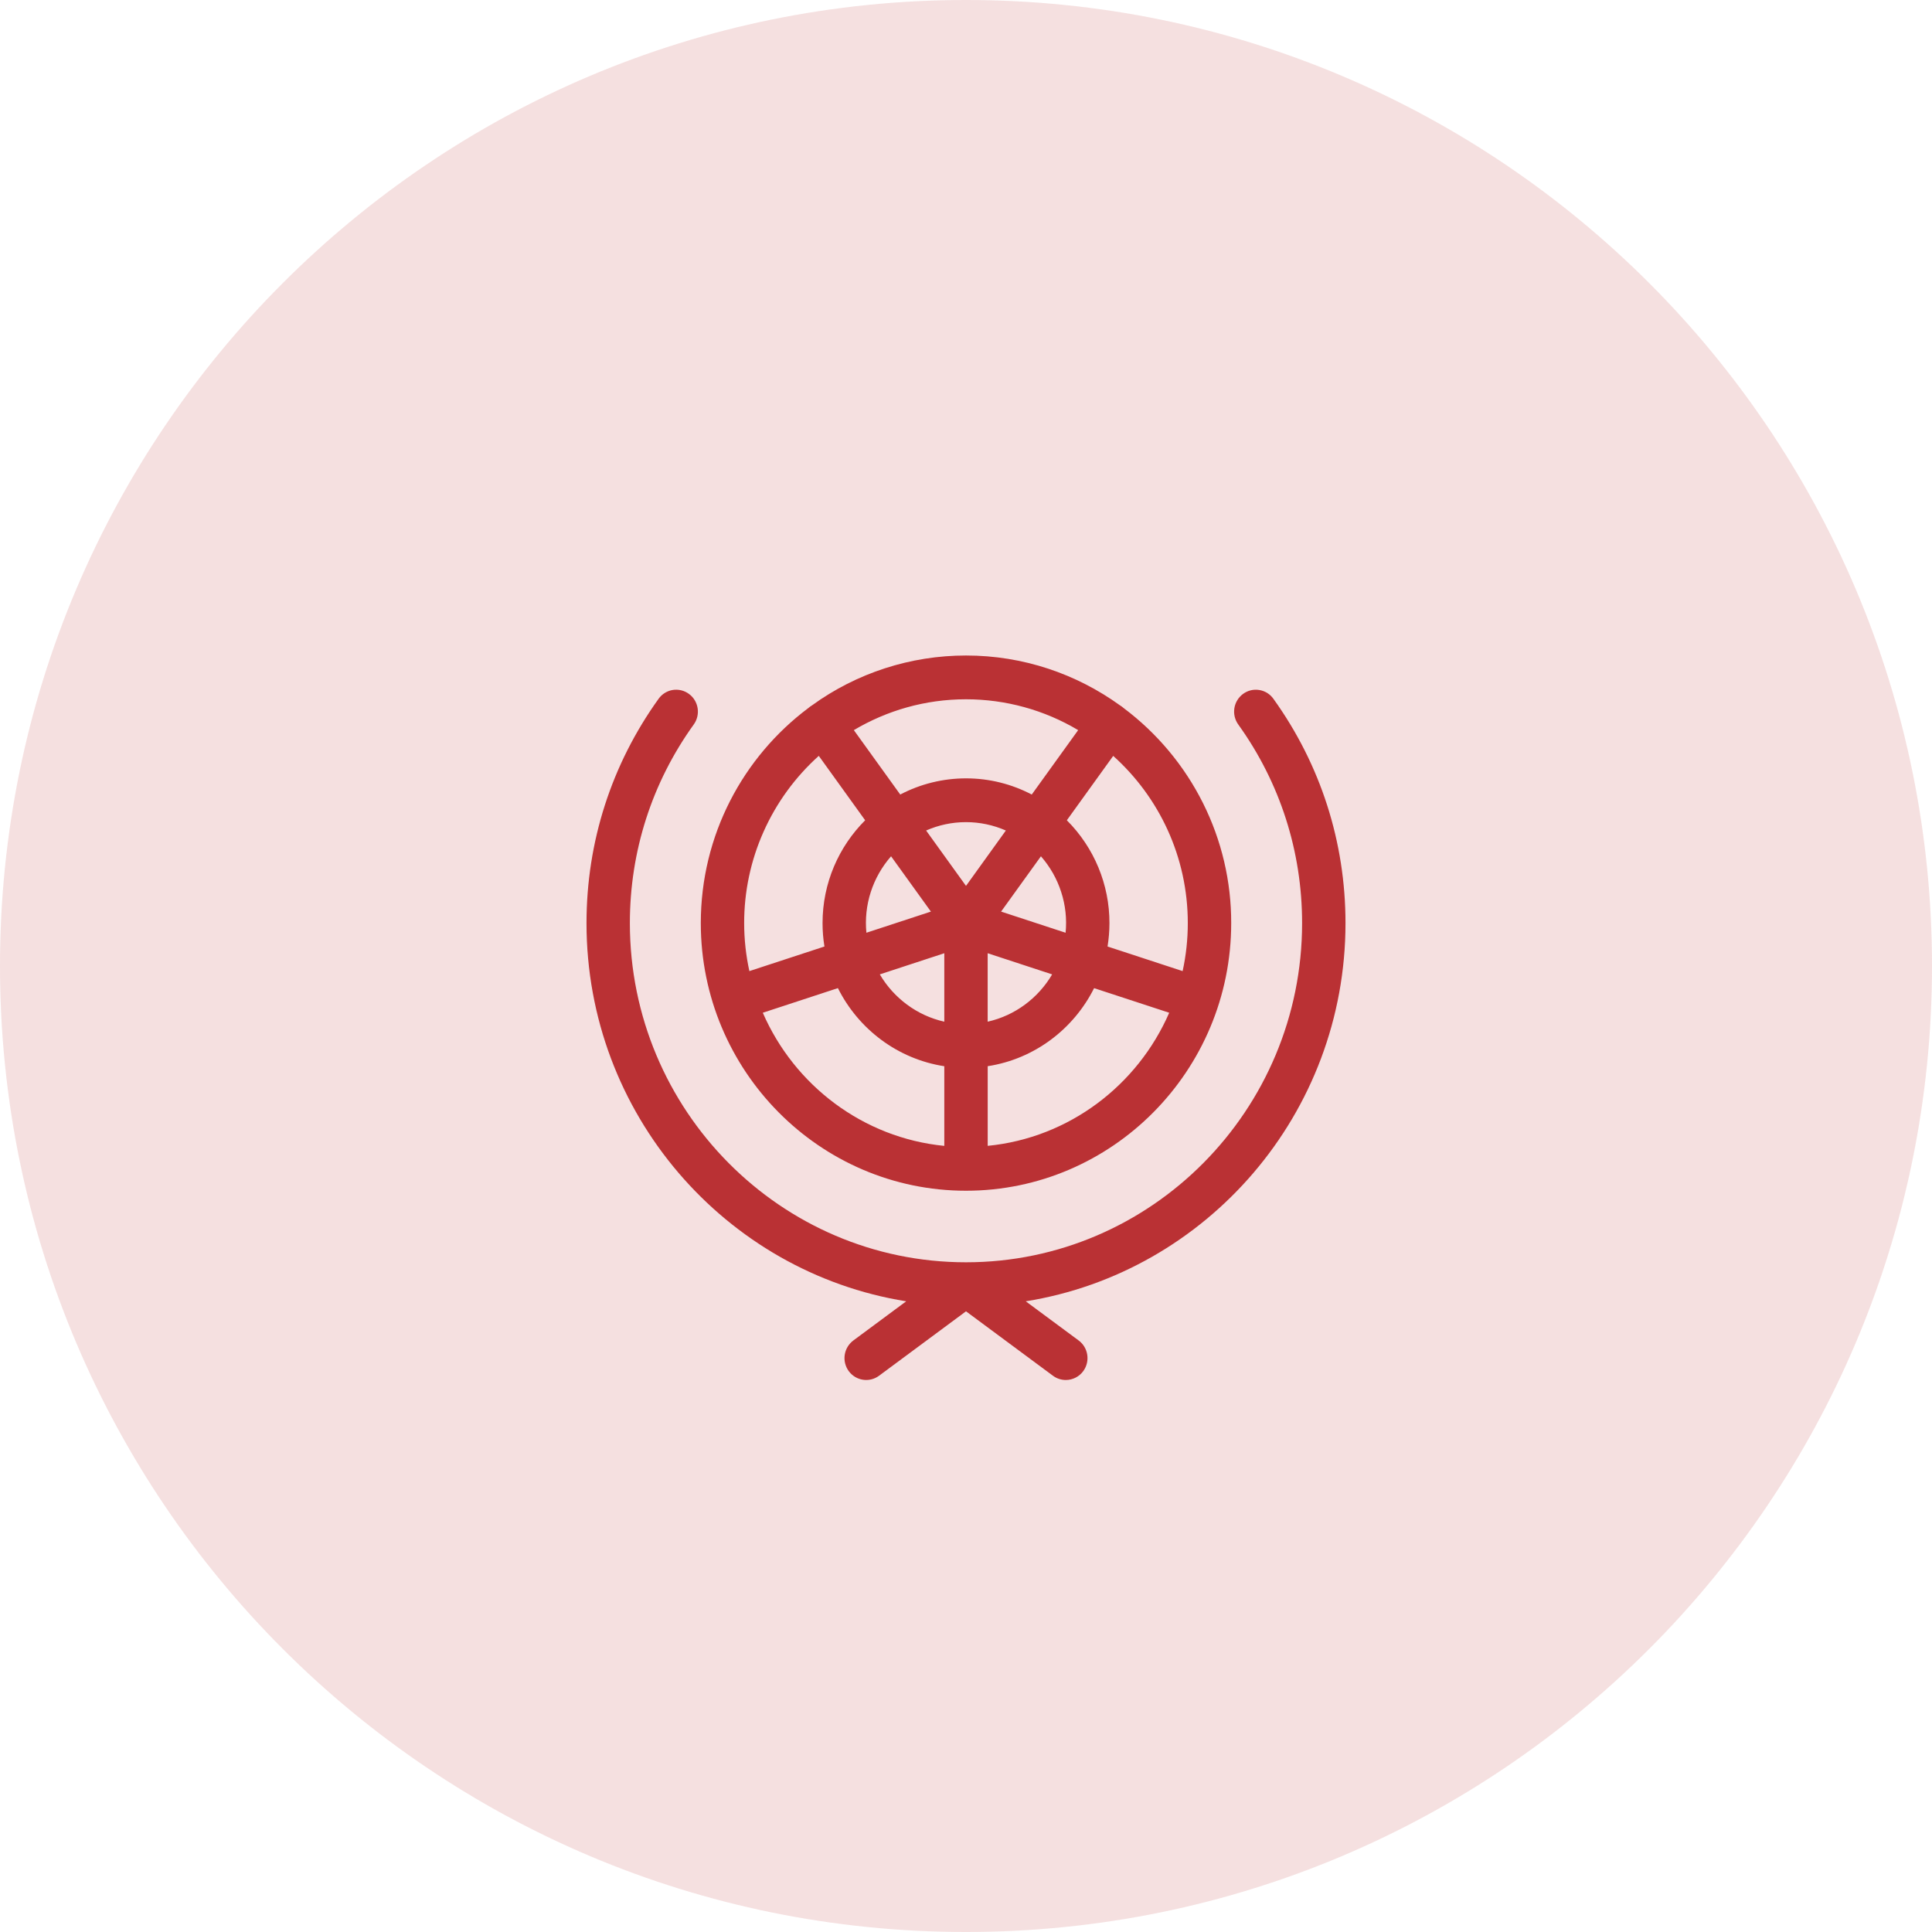 <svg width="56" height="56" viewBox="0 0 56 56" fill="none" xmlns="http://www.w3.org/2000/svg">
<g clip-path="url(#clip0_2825_56608)">
<path opacity="0.15" d="M56 28C56 12.536 43.464 0 28 0C12.536 0 0 12.536 0 28C0 43.464 12.536 56 28 56C43.464 56 56 43.464 56 28Z" fill="#BA3134"/>
<g clip-path="url(#clip1_2825_56608)">
<path d="M20.313 26.757C20.313 24.205 21.54 21.938 23.43 20.523C23.462 20.494 23.497 20.469 23.534 20.447C24.83 19.506 26.394 19 28 19C29.664 19 31.206 19.537 32.465 20.446C32.502 20.468 32.537 20.494 32.569 20.523C33.541 21.252 34.328 22.195 34.869 23.277C35.41 24.358 35.69 25.55 35.687 26.757C35.687 31.034 32.239 34.514 28 34.514C23.761 34.514 20.313 31.034 20.313 26.757ZM27.371 33.213V30.905C26.02 30.697 24.882 29.831 24.287 28.641L22.11 29.355C23.025 31.458 25.013 32.982 27.371 33.214V33.213ZM25.113 27.036L26.983 26.423L25.828 24.82C25.563 25.122 25.363 25.474 25.24 25.855C25.117 26.236 25.074 26.638 25.113 27.036ZM30.172 24.82L29.017 26.423L30.887 27.036C30.926 26.638 30.883 26.236 30.759 25.855C30.637 25.474 30.436 25.122 30.172 24.82ZM28.628 29.614C29.422 29.436 30.094 28.929 30.497 28.243L28.628 27.63L28.628 29.614ZM29.155 24.073C28.792 23.913 28.398 23.83 28 23.83C27.589 23.83 27.199 23.917 26.844 24.073L28 25.678L29.155 24.073ZM25.502 28.243C25.905 28.929 26.578 29.436 27.371 29.614V27.63L25.502 28.243ZM33.89 29.355L31.713 28.642C31.118 29.831 29.98 30.697 28.629 30.904V33.213C30.987 32.982 32.975 31.458 33.89 29.355ZM32.267 21.91L30.923 23.776C31.716 24.569 32.16 25.641 32.158 26.757C32.158 26.988 32.138 27.214 32.103 27.435L34.279 28.148C34.379 27.691 34.429 27.225 34.429 26.757C34.429 24.831 33.592 23.099 32.267 21.91ZM28 20.269C26.814 20.269 25.704 20.596 24.749 21.163L26.094 23.03C26.681 22.722 27.335 22.561 28 22.561C28.687 22.561 29.334 22.731 29.906 23.03L31.251 21.163C30.269 20.577 29.145 20.269 28 20.269ZM21.57 26.756C21.57 27.234 21.623 27.7 21.721 28.148L23.897 27.435C23.86 27.211 23.842 26.984 23.842 26.756C23.842 25.592 24.315 24.537 25.077 23.776L23.733 21.909C23.05 22.522 22.505 23.271 22.133 24.106C21.76 24.941 21.569 25.844 21.57 26.756ZM29.732 37.719L31.265 38.854C31.545 39.061 31.605 39.458 31.4 39.741C31.342 39.821 31.266 39.886 31.178 39.931C31.09 39.976 30.992 40 30.893 40C30.764 40 30.633 39.96 30.521 39.877L28 38.009L25.479 39.877C25.199 40.084 24.806 40.023 24.6 39.741C24.501 39.605 24.46 39.436 24.485 39.27C24.51 39.105 24.6 38.955 24.735 38.854L26.267 37.719C21.022 36.878 17 32.283 17 26.757C17 24.405 17.723 22.157 19.091 20.253C19.139 20.186 19.199 20.129 19.27 20.085C19.34 20.042 19.418 20.012 19.5 19.999C19.582 19.986 19.666 19.99 19.746 20.009C19.827 20.029 19.903 20.064 19.969 20.113C20.25 20.318 20.313 20.715 20.109 20.999C18.897 22.684 18.257 24.675 18.257 26.757C18.257 32.178 22.628 36.588 28 36.588H28C33.372 36.588 37.742 32.178 37.742 26.757C37.742 24.675 37.102 22.684 35.891 20.999C35.793 20.862 35.753 20.693 35.779 20.527C35.805 20.362 35.896 20.213 36.031 20.113C36.098 20.064 36.173 20.029 36.254 20.009C36.334 19.99 36.418 19.986 36.5 20C36.582 20.013 36.66 20.042 36.73 20.085C36.8 20.129 36.861 20.186 36.909 20.253C38.277 22.157 39 24.406 39 26.757C39 32.283 34.978 36.878 29.732 37.719L29.732 37.719Z" fill="#BA3134"/>
</g>
</g>
<defs>
<clipPath id="clip0_2825_56608">
<rect width="56" height="56" fill="white"/>
</clipPath>
<clipPath id="clip1_2825_56608">
<rect width="22" height="21" fill="white" transform="translate(17 19)"/>
</clipPath>
</defs>
</svg>

